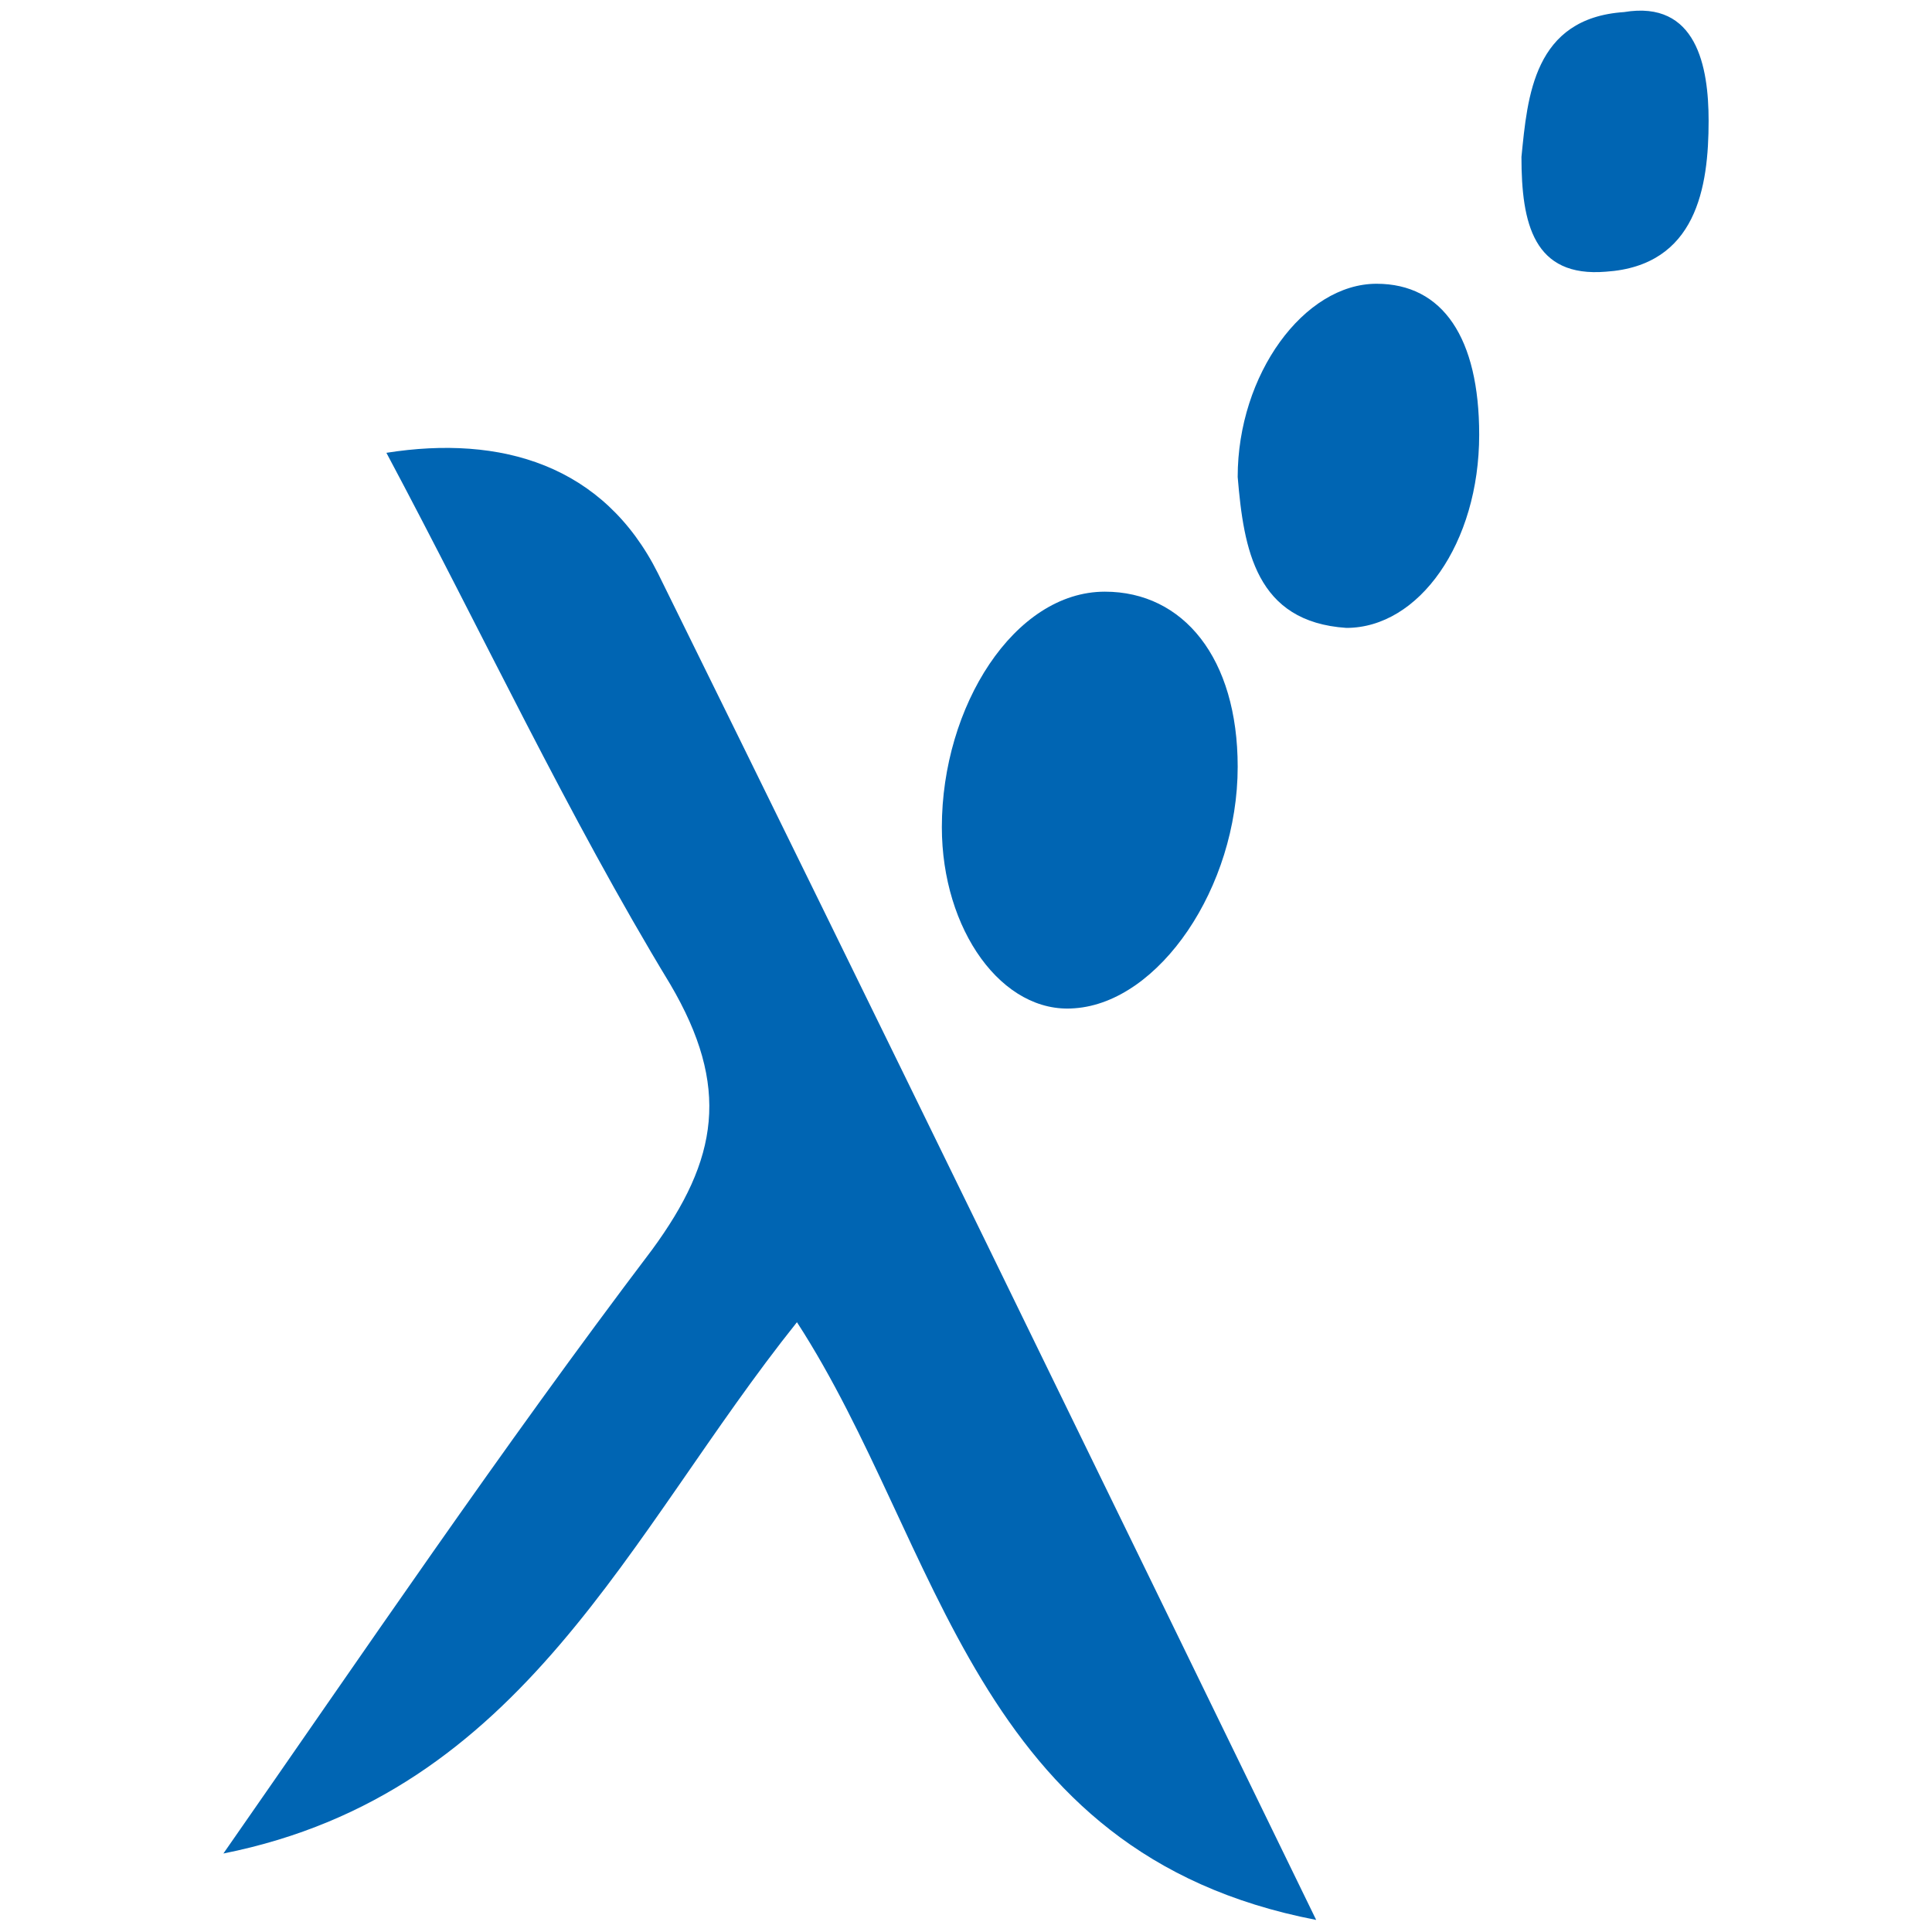 <?xml version="1.0" encoding="utf-8"?>
<!-- Generator: Adobe Illustrator 18.0.0, SVG Export Plug-In . SVG Version: 6.00 Build 0)  -->
<!DOCTYPE svg PUBLIC "-//W3C//DTD SVG 1.1//EN" "http://www.w3.org/Graphics/SVG/1.1/DTD/svg11.dtd">
<svg version="1.1" id="Layer_1" xmlns="http://www.w3.org/2000/svg" xmlns:xlink="http://www.w3.org/1999/xlink" x="0px" y="0px"
	 viewBox="0 0 32 32" enable-background="new 0 0 32 32" xml:space="preserve">
<g display="none">
	<path display="inline" fill="#0065B3" d="M30.7,8.7c-0.8-1.7-2-3.1-3.6-4.2c-2.7-2-6.6-3-11.2-3s-8.4,1-11.2,3
		C3.3,5.6,2.1,7,1.3,8.7c-0.9,1.7-1.3,3.8-1.3,6c0,4.9,2,8.6,5.9,10.9c-0.5,1.9-1.2,3-1.2,3l-1.2,1.9l2.2,0h0c0,0,0,0,0,0
		c0.7,0,4-0.2,6.6-2.8c1.2,0.2,2.4,0.2,3.7,0.2c4.6,0,8.4-1,11.2-3c1.5-1.1,2.7-2.5,3.6-4.2c0.9-1.7,1.3-3.8,1.3-6
		C32,12.5,31.6,10.4,30.7,8.7z M25.7,22.9c-2.3,1.7-5.7,2.5-9.7,2.5c-1.4,0-2.7-0.1-3.9-0.3L11.4,25l-0.5,0.5
		c-1,1.1-2.1,1.8-3.1,2.1c0.3-0.7,0.5-1.5,0.7-2.4l0.2-1l-0.9-0.4c-3.6-1.8-5.4-4.8-5.4-9.1c0-3.6,1.3-6.4,3.8-8.2
		C8.6,4.9,12,4,16,4s7.4,0.9,9.7,2.5c2.5,1.8,3.8,4.6,3.8,8.2C29.5,18.3,28.2,21.1,25.7,22.9z"/>
	<g display="inline">
		<defs>
			<rect id="SVGID_1_" x="8.3" y="6.8" width="15.3" height="15.3"/>
		</defs>
		<clipPath id="SVGID_2_">
			<use xlink:href="#SVGID_1_"  overflow="visible"/>
		</clipPath>
		<g clip-path="url(#SVGID_2_)">
			<path fill="#0065B3" d="M16,6.8c-1.2,0-2.2,1-2.2,2.2v3.3h-3.3c-1.2,0-2.2,1-2.2,2.2c0,1.2,1,2.2,2.2,2.2h3.3v3.3
				c0,1.2,1,2.2,2.2,2.2c1.2,0,2.2-1,2.2-2.2v-3.3h3.3c1.2,0,2.2-1,2.2-2.2c0-1.2-1-2.2-2.2-2.2h-3.3V8.9C18.2,7.7,17.2,6.8,16,6.8z
				"/>
		</g>
	</g>
</g>
<g>
	<path fill="#0065B3" d="M21.8,31.8c-5.7-1.1-6.2-6.2-8.6-9.9c-2.8,3.5-4.5,7.8-9.5,8.8c2.3-3.3,4.6-6.7,7.1-10
		c1.1-1.5,1.3-2.7,0.3-4.4C9.4,13.5,8,10.5,6.4,7.5c1.9-0.3,3.6,0.2,4.5,2C14.5,16.8,18.1,24.2,21.8,31.8z"/>
	<path fill="#0065B3" d="M20.5,12.7c0,2-1.3,3.9-2.7,4c-1.2,0.1-2.2-1.3-2.2-3c0-2,1.2-3.9,2.7-3.9C19.6,9.8,20.5,10.9,20.5,12.7z"
		/>
	<path fill="#0065B3" d="M24.5,7.2c0,1.8-1,3.2-2.2,3.2c-1.5-0.1-1.7-1.3-1.8-2.5c0-1.7,1.1-3.2,2.3-3.2C23.9,4.7,24.5,5.6,24.5,7.2
		z"/>
	<path fill="#0065B3" d="M25.2,2.6c0.1-1,0.2-2.3,1.7-2.4C28.1,0,28.3,1.1,28.3,2c0,1.1-0.2,2.4-1.7,2.5C25.4,4.6,25.2,3.7,25.2,2.6
		z"/>
</g>
</svg>

